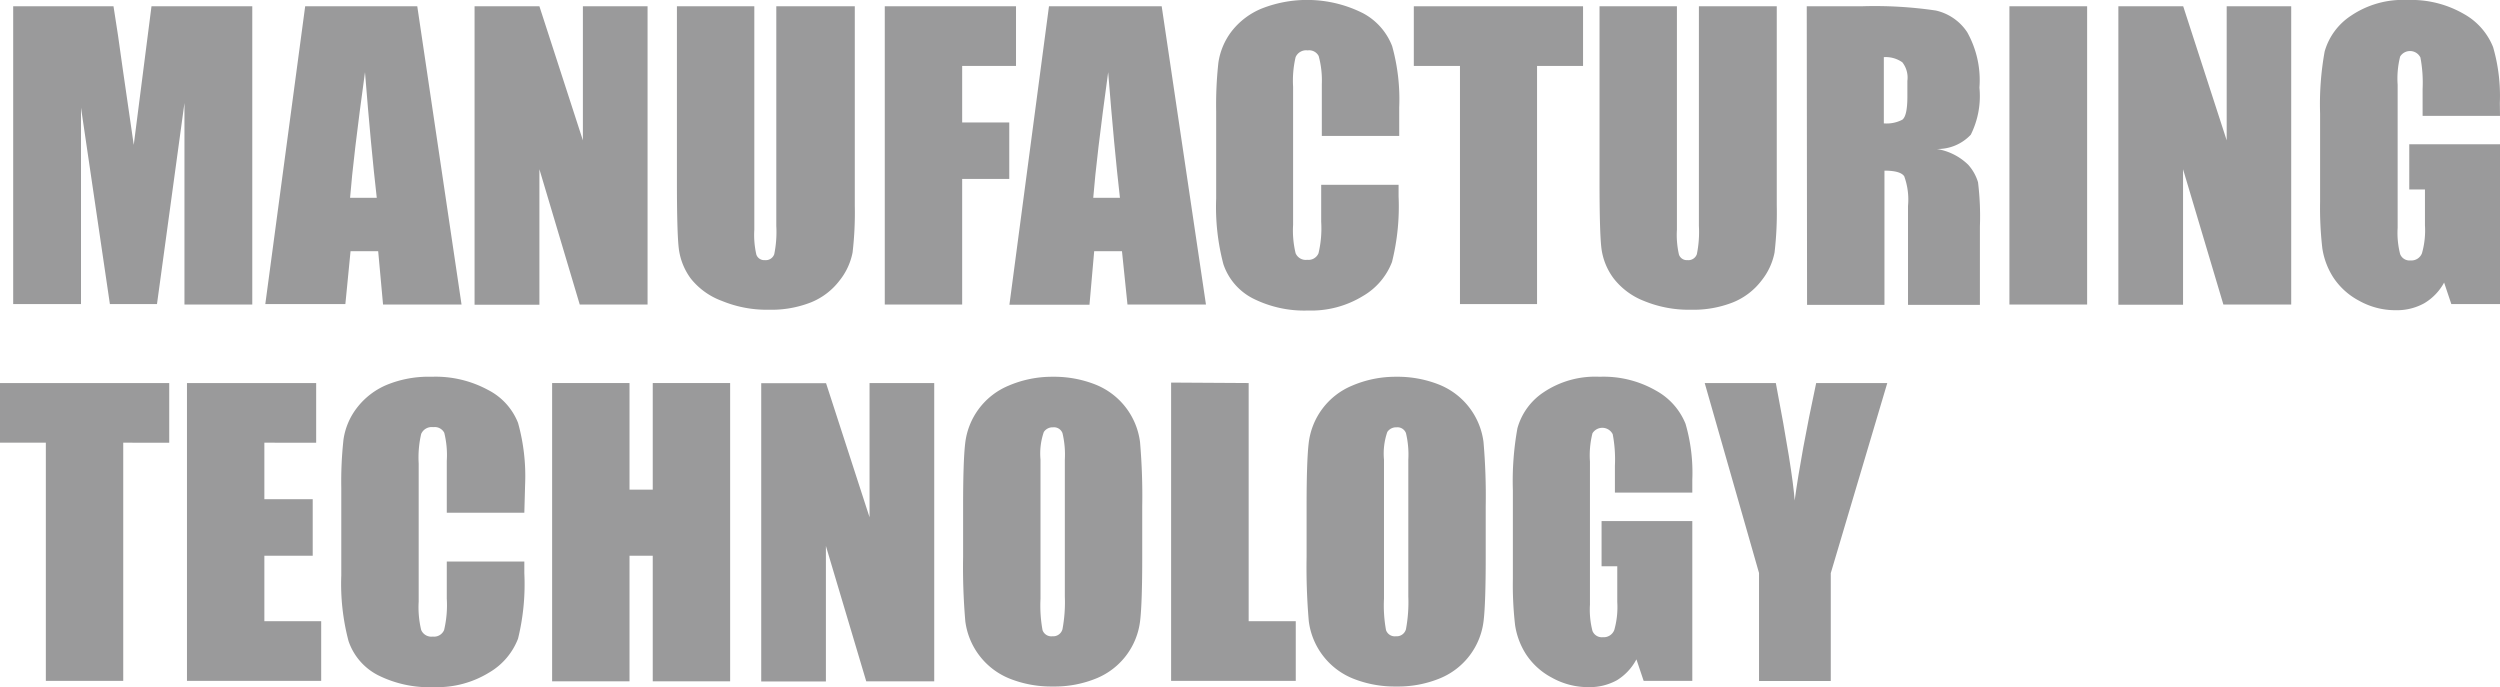 <svg xmlns="http://www.w3.org/2000/svg" viewBox="0 0 159.25 43.77"><defs><style>.cls-1{fill:#9a9a9b;}</style></defs><title>txt_manufacturing</title><g id="レイヤー_2" data-name="レイヤー 2"><g id="bg"><path class="cls-1" d="M16.07.4v19H11.75V6.56L10,19.37H7L5.16,6.86V19.37H.84V.4H7.23q.28,1.71.59,4l.7,4.83L9.65.4Z"/><path class="cls-1" d="M26.58.4l2.82,19h-5L24.09,16H22.33L22,19.37h-5.1L19.44.4ZM24,12.6q-.37-3.22-.75-8-.75,5.45-.95,8Z"/><path class="cls-1" d="M41.25.4v19H36.93l-2.57-8.62v8.63H30.23V.4h4.13l2.77,8.54V.4Z"/><path class="cls-1" d="M54.45.4V13.08a22,22,0,0,1-.14,3,4.11,4.11,0,0,1-.83,1.79,4.32,4.32,0,0,1-1.82,1.39,6.86,6.86,0,0,1-2.67.47,7.5,7.5,0,0,1-3-.56A4.52,4.52,0,0,1,44,17.74a4.06,4.06,0,0,1-.76-1.9q-.12-1-.12-4.21V.4h4.93V14.63a5.61,5.61,0,0,0,.13,1.59.53.53,0,0,0,.54.35.57.57,0,0,0,.6-.38,7.09,7.09,0,0,0,.13-1.8V.4Z"/><path class="cls-1" d="M56.36.4h8.36V4.2H61.29v3.6h3V11.4h-3v8H56.36Z"/><path class="cls-1" d="M74,.4l2.82,19h-5L71.47,16H69.7l-.3,3.41h-5.1L66.82.4ZM71.34,12.6q-.37-3.22-.75-8-.75,5.45-.95,8Z"/><path class="cls-1" d="M89.13,8.66H84.2V5.36A5.91,5.91,0,0,0,84,3.57a.68.68,0,0,0-.7-.36.73.73,0,0,0-.77.43,6.6,6.6,0,0,0-.16,1.88v8.81a6.15,6.15,0,0,0,.16,1.8.7.7,0,0,0,.74.42.69.69,0,0,0,.72-.42,6.9,6.9,0,0,0,.17-2V11.77h4.93v.74a14.58,14.58,0,0,1-.42,4.18,4.27,4.27,0,0,1-1.84,2.16,6.3,6.3,0,0,1-3.51.93A7.27,7.27,0,0,1,79.79,19a3.82,3.82,0,0,1-1.86-2.17,14.27,14.27,0,0,1-.46-4.18V7.09A24.65,24.65,0,0,1,77.61,4a4.31,4.31,0,0,1,.84-2A4.67,4.67,0,0,1,80.38.54a7.91,7.91,0,0,1,6.44.3,4,4,0,0,1,1.86,2.1,12.63,12.63,0,0,1,.45,3.91Z"/><path class="cls-1" d="M100.84.4V4.2H97.91V19.37H93V4.2H90.06V.4Z"/><path class="cls-1" d="M113.18.4V13.08a22,22,0,0,1-.14,3,4.11,4.11,0,0,1-.83,1.79,4.32,4.32,0,0,1-1.82,1.39,6.86,6.86,0,0,1-2.67.47,7.5,7.5,0,0,1-3-.56,4.52,4.52,0,0,1-1.95-1.46,4.06,4.06,0,0,1-.76-1.9q-.12-1-.12-4.21V.4h4.93V14.63a5.61,5.61,0,0,0,.13,1.59.53.53,0,0,0,.54.35.57.57,0,0,0,.6-.38,7.09,7.09,0,0,0,.13-1.8V.4Z"/><path class="cls-1" d="M115.09.4h3.49a26.7,26.7,0,0,1,4.73.27,3.25,3.25,0,0,1,2,1.38,6.25,6.25,0,0,1,.78,3.53,5.52,5.52,0,0,1-.55,3,2.89,2.89,0,0,1-2.17.91,3.71,3.71,0,0,1,2,1,2.9,2.9,0,0,1,.63,1.12,17.68,17.68,0,0,1,.12,2.81v5h-4.58v-6.3a4.35,4.35,0,0,0-.24-1.89q-.24-.36-1.26-.36v8.55h-4.93ZM120,3.64V7.86a2.17,2.17,0,0,0,1.17-.23q.33-.23.33-1.48v-1a1.58,1.58,0,0,0-.32-1.18A1.83,1.83,0,0,0,120,3.64Z"/><path class="cls-1" d="M132.95.4v19H128V.4Z"/><path class="cls-1" d="M145.95.4v19h-4.32l-2.57-8.62v8.63h-4.12V.4h4.13l2.77,8.54V.4Z"/><path class="cls-1" d="M159.25,7.38h-4.93V5.66a8.54,8.54,0,0,0-.14-2,.74.74,0,0,0-1.29-.06,5.72,5.72,0,0,0-.16,1.8v9.11a5.42,5.42,0,0,0,.16,1.68.64.64,0,0,0,.66.4.72.72,0,0,0,.73-.46,5.35,5.35,0,0,0,.19-1.78V12.07h-1V9.19h5.78V19.37h-3.1L155.69,18a3.45,3.45,0,0,1-1.27,1.32,3.59,3.59,0,0,1-1.81.44,4.71,4.71,0,0,1-2.33-.6,4.45,4.45,0,0,1-1.65-1.49,4.73,4.73,0,0,1-.7-1.87,22.45,22.45,0,0,1-.14-2.94V7.23a18.88,18.88,0,0,1,.29-3.95A4.05,4.05,0,0,1,149.76,1a5.89,5.89,0,0,1,3.59-1,6.69,6.69,0,0,1,3.6.89A4.2,4.2,0,0,1,158.81,3a11.2,11.2,0,0,1,.43,3.56Z"/><path class="cls-1" d="M10.78,24.4v3.8H7.85V43.37H2.92V28.2H0V24.4Z"/><path class="cls-1" d="M11.91,24.4h8.23v3.8H16.84v3.6h3.08V35.4H16.84v4.17h3.62v3.8H11.91Z"/><path class="cls-1" d="M33.4,32.66H28.46v-3.3a5.91,5.91,0,0,0-.16-1.79.68.68,0,0,0-.7-.36.73.73,0,0,0-.77.43,6.6,6.6,0,0,0-.16,1.88v8.81a6.15,6.15,0,0,0,.16,1.8.7.7,0,0,0,.74.42.69.69,0,0,0,.72-.42,6.9,6.9,0,0,0,.17-2V35.77H33.4v.74A14.58,14.58,0,0,1,33,40.68a4.27,4.27,0,0,1-1.84,2.16,6.3,6.3,0,0,1-3.51.93A7.27,7.27,0,0,1,24.06,43a3.82,3.82,0,0,1-1.86-2.17,14.27,14.27,0,0,1-.46-4.18V31.09A24.65,24.65,0,0,1,21.88,28a4.31,4.31,0,0,1,.84-2,4.67,4.67,0,0,1,1.93-1.49A7,7,0,0,1,27.49,24a7,7,0,0,1,3.6.84A4,4,0,0,1,33,26.94a12.63,12.63,0,0,1,.45,3.91Z"/><path class="cls-1" d="M46.51,24.4v19H41.58v-8H40.1v8H35.17v-19H40.1v6.79h1.48V24.4Z"/><path class="cls-1" d="M59.51,24.4v19H55.18l-2.57-8.62v8.63H48.49v-19h4.13l2.77,8.54V24.4Z"/><path class="cls-1" d="M72.76,35.51q0,2.86-.13,4a4.53,4.53,0,0,1-2.76,3.69,7,7,0,0,1-2.81.53,7.15,7.15,0,0,1-2.74-.5,4.56,4.56,0,0,1-2.83-3.66,40.06,40.06,0,0,1-.14-4.1V32.26q0-2.86.13-4a4.53,4.53,0,0,1,2.76-3.69A7,7,0,0,1,67.05,24a7.15,7.15,0,0,1,2.74.5,4.56,4.56,0,0,1,2.83,3.66,40.06,40.06,0,0,1,.14,4.1Zm-4.93-6.23a5.88,5.88,0,0,0-.15-1.69.58.58,0,0,0-.6-.37.67.67,0,0,0-.59.3,4.23,4.23,0,0,0-.21,1.76v8.86a8.71,8.71,0,0,0,.13,2,.59.59,0,0,0,.63.39.61.61,0,0,0,.64-.45A9.39,9.39,0,0,0,67.83,38Z"/><path class="cls-1" d="M79.54,24.4V39.57h3v3.8H74.6v-19Z"/><path class="cls-1" d="M94.64,35.51q0,2.86-.13,4a4.53,4.53,0,0,1-2.76,3.69,7,7,0,0,1-2.81.53,7.15,7.15,0,0,1-2.74-.5,4.56,4.56,0,0,1-2.83-3.66,40.06,40.06,0,0,1-.14-4.1V32.26q0-2.86.13-4a4.53,4.53,0,0,1,2.76-3.69A7,7,0,0,1,88.93,24a7.15,7.15,0,0,1,2.74.5,4.56,4.56,0,0,1,2.83,3.66,40.06,40.06,0,0,1,.14,4.1Zm-4.93-6.23a5.88,5.88,0,0,0-.15-1.69.58.58,0,0,0-.6-.37.67.67,0,0,0-.59.3,4.23,4.23,0,0,0-.21,1.76v8.86a8.71,8.71,0,0,0,.13,2,.59.59,0,0,0,.63.39.61.61,0,0,0,.64-.45A9.39,9.39,0,0,0,89.71,38Z"/><path class="cls-1" d="M107.8,31.38h-4.93V29.66a8.54,8.54,0,0,0-.14-2,.74.74,0,0,0-1.29-.06,5.72,5.72,0,0,0-.16,1.8v9.11a5.42,5.42,0,0,0,.16,1.68.64.64,0,0,0,.66.4.72.72,0,0,0,.73-.46,5.35,5.35,0,0,0,.19-1.78V36.07h-1V33.19h5.78V43.37h-3.1L104.24,42A3.45,3.45,0,0,1,103,43.33a3.59,3.59,0,0,1-1.81.44,4.71,4.71,0,0,1-2.33-.6,4.45,4.45,0,0,1-1.65-1.49,4.73,4.73,0,0,1-.7-1.87,22.45,22.45,0,0,1-.14-2.94V31.23a18.88,18.88,0,0,1,.29-3.95A4.05,4.05,0,0,1,98.31,25a5.89,5.89,0,0,1,3.59-1,6.69,6.69,0,0,1,3.6.89A4.2,4.2,0,0,1,107.37,27a11.2,11.2,0,0,1,.43,3.56Z"/><path class="cls-1" d="M120.22,24.4l-3.6,12.11v6.87h-4.57V36.5L108.59,24.4h4.53q1.06,5.55,1.2,7.48.41-3,1.37-7.48Z"/></g></g></svg>